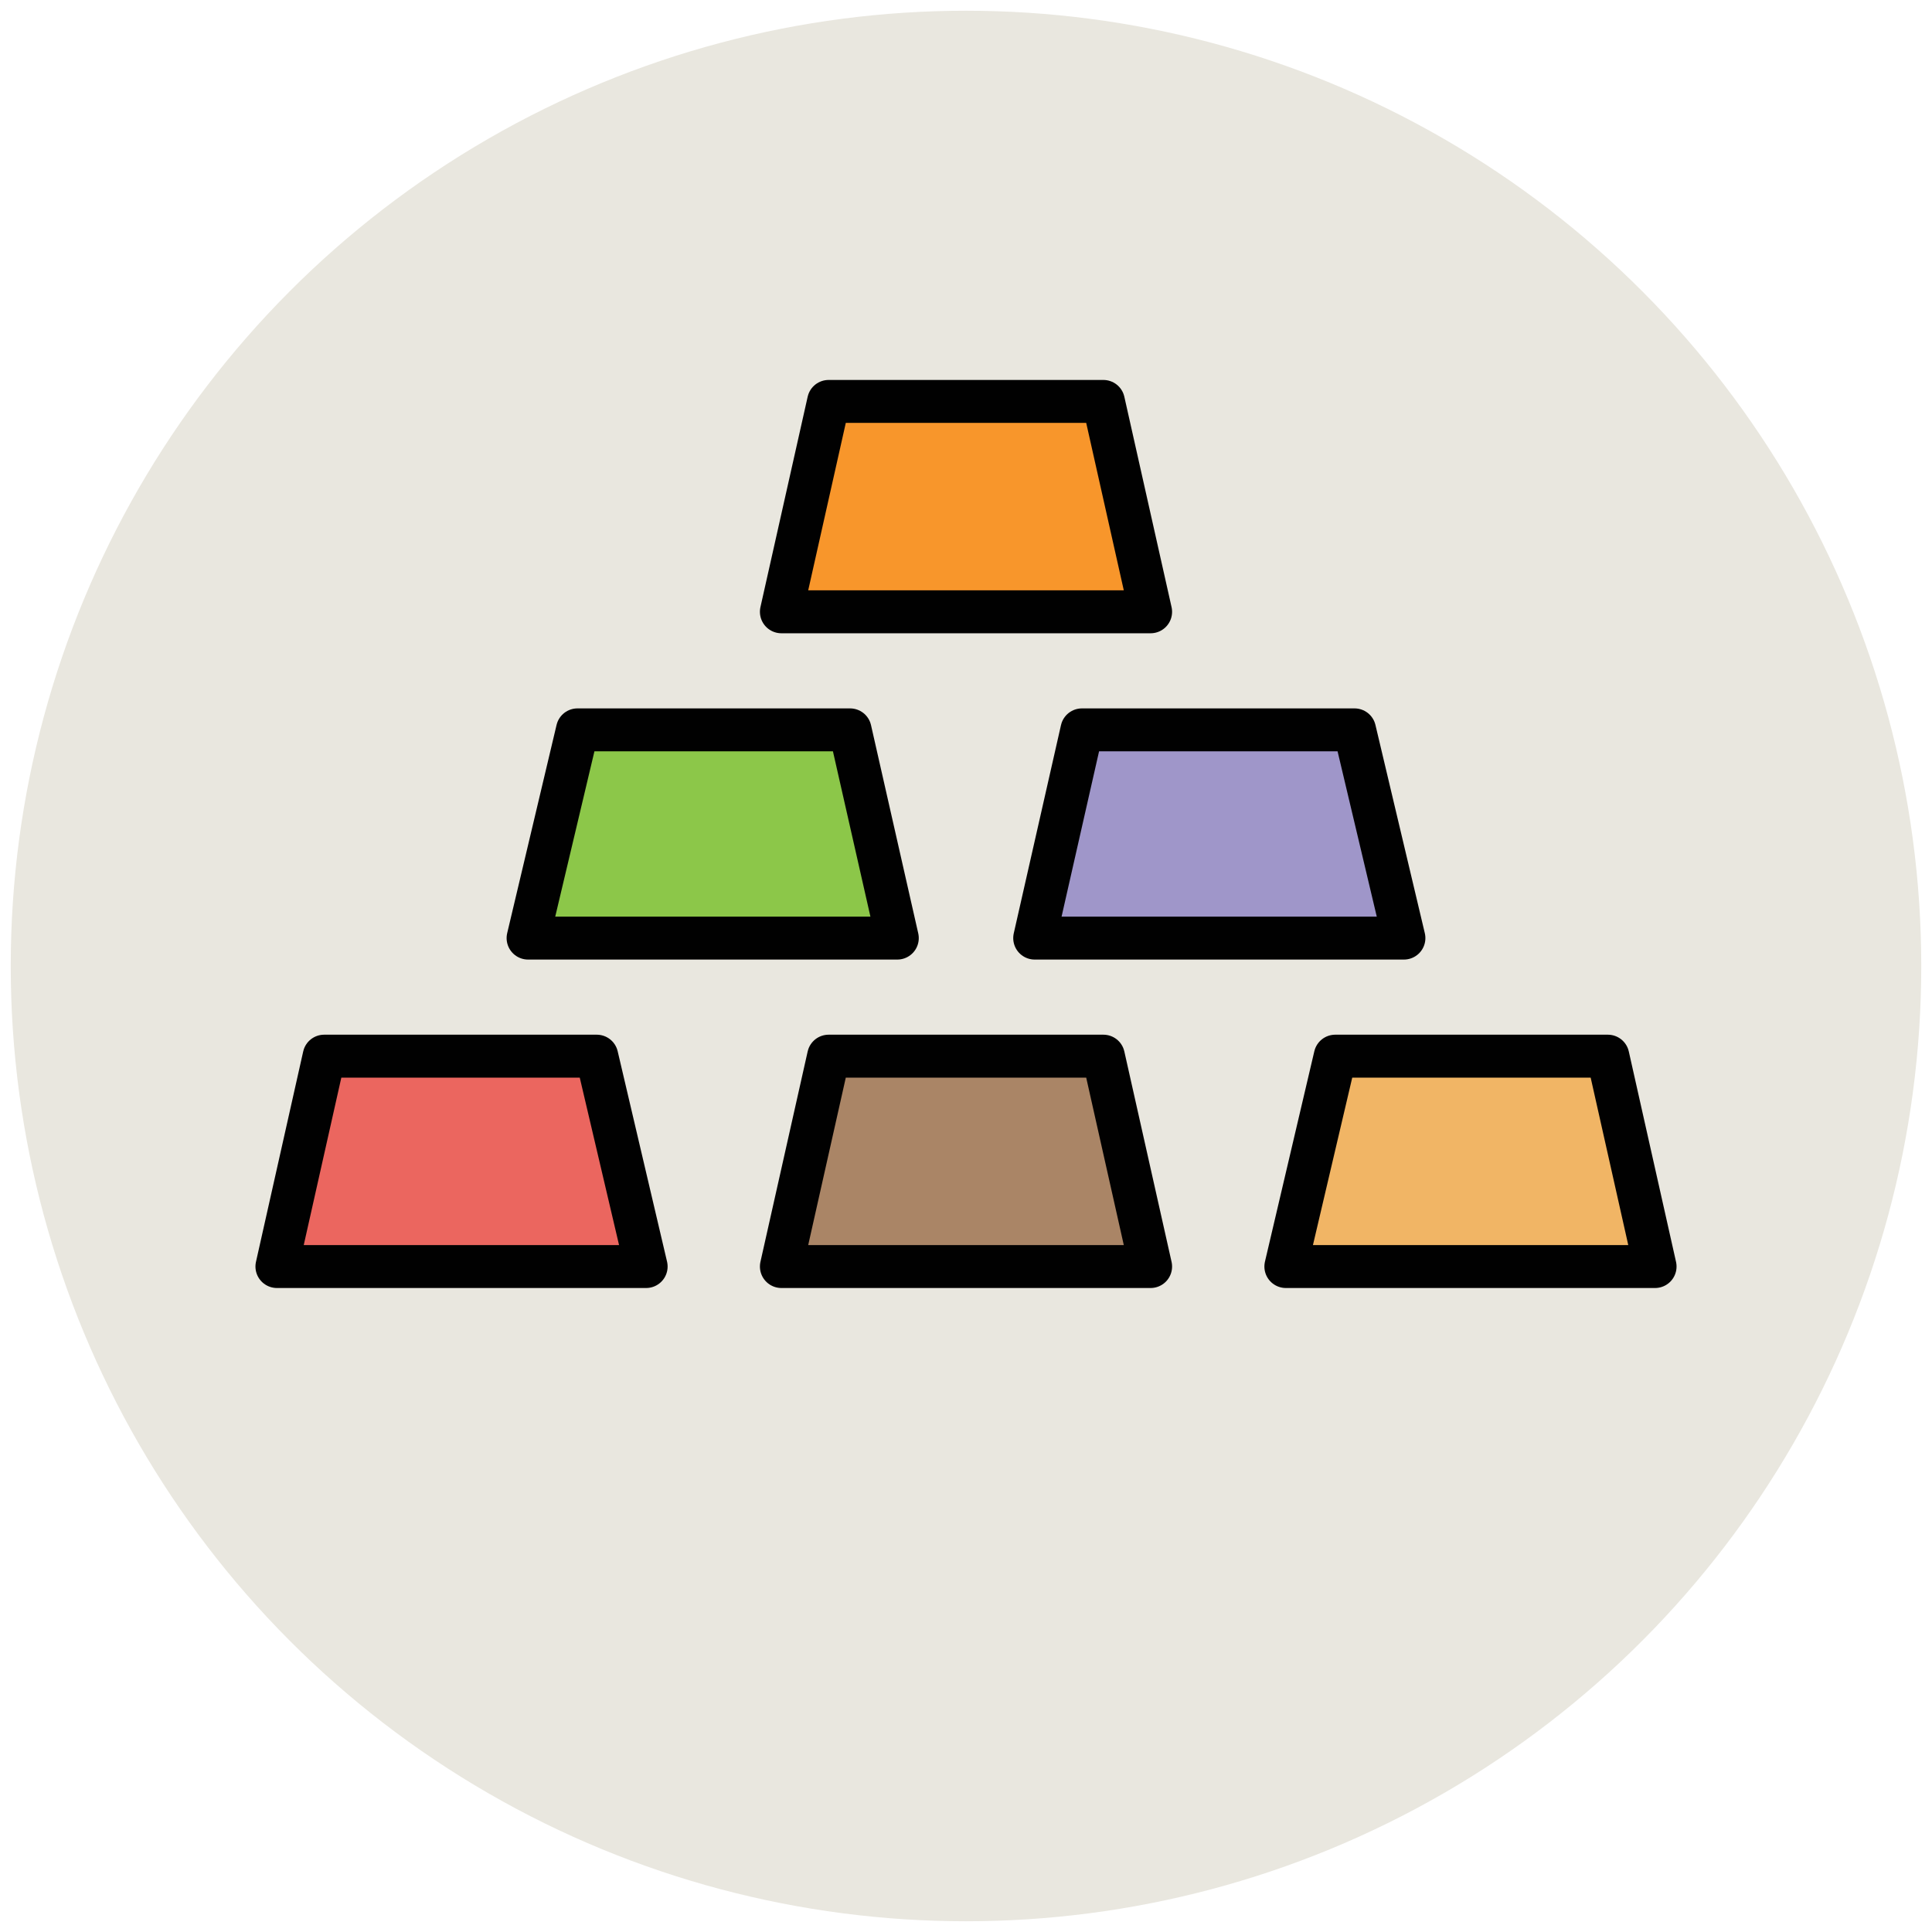 <?xml version="1.0" encoding="utf-8"?>
<!-- Generator: Adobe Illustrator 18.0.0, SVG Export Plug-In . SVG Version: 6.00 Build 0)  -->
<!DOCTYPE svg PUBLIC "-//W3C//DTD SVG 1.1//EN" "http://www.w3.org/Graphics/SVG/1.1/DTD/svg11.dtd">
<svg version="1.1" id="Layer_1" xmlns="http://www.w3.org/2000/svg" xmlns:xlink="http://www.w3.org/1999/xlink" x="0px" y="0px"
	 viewBox="0 0 90 90" enable-background="new 0 0 90 90" xml:space="preserve">
<g>
	<circle fill="#E9E7DF" cx="45" cy="45" r="44.5"/>
	<polygon fill="#F8962B" stroke="#010101" stroke-width="2" stroke-linejoin="round" points="53.6,28.5 36.4,28.5 38.6,18.7 
		51.4,18.7 	"/>
	<polygon fill="#EB665F" stroke="#010101" stroke-width="2" stroke-linejoin="round" points="30.1,59 12.9,59 15.1,49.2 27.8,49.2 	
		"/>
	<polygon fill="#AA8566" stroke="#010101" stroke-width="2" stroke-linejoin="round" points="53.6,59 36.4,59 38.6,49.2 51.4,49.2 	
		"/>
	<polygon fill="#F1B565" stroke="#010101" stroke-width="2" stroke-linejoin="round" points="77.1,59 59.9,59 62.2,49.2 74.9,49.2 	
		"/>
	<polygon fill="#8CC749" stroke="#010101" stroke-width="2" stroke-linejoin="round" points="41.8,43.7 24.6,43.7 26.9,34 39.6,34 	
		"/>
	<polygon fill="#9F96C9" stroke="#010101" stroke-width="2" stroke-linejoin="round" points="65.4,43.7 48.2,43.7 50.4,34 63.1,34 	
		"/>
</g>
</svg>
